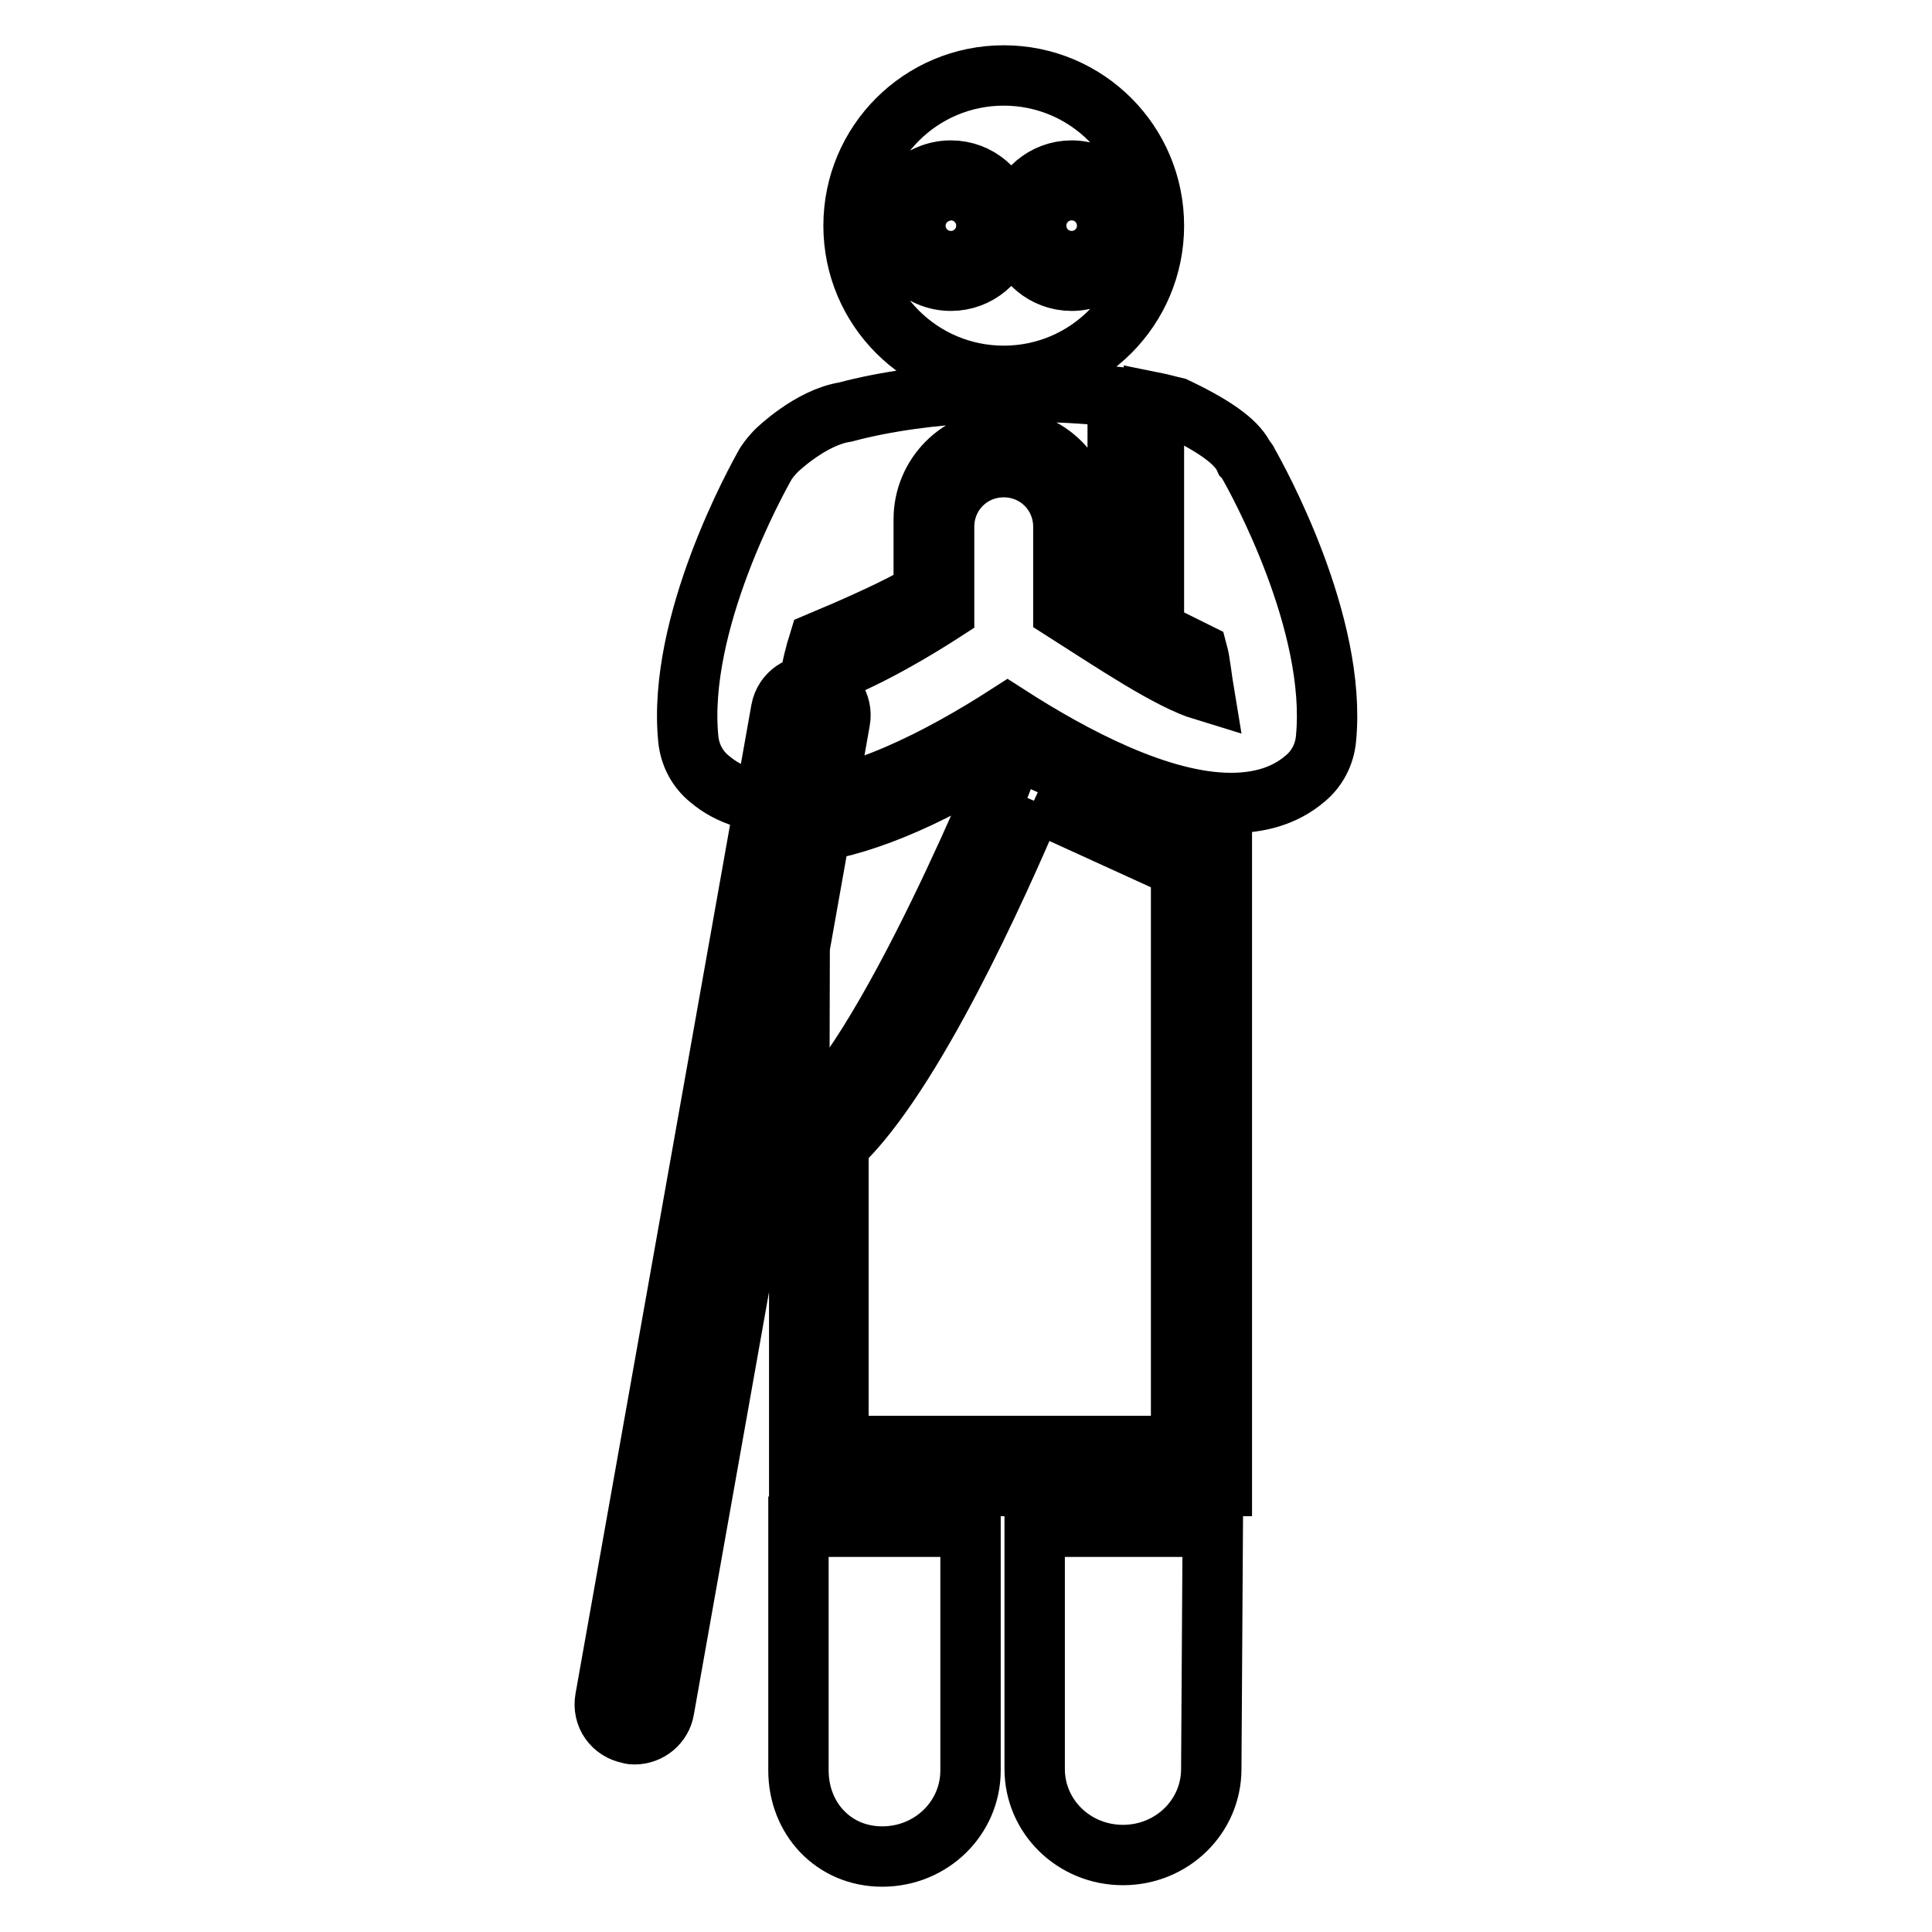<?xml version="1.0" encoding="utf-8"?>
<!-- Svg Vector Icons : http://www.onlinewebfonts.com/icon -->
<!DOCTYPE svg PUBLIC "-//W3C//DTD SVG 1.1//EN" "http://www.w3.org/Graphics/SVG/1.1/DTD/svg11.dtd">
<svg version="1.1" xmlns="http://www.w3.org/2000/svg" xmlns:xlink="http://www.w3.org/1999/xlink" x="0px" y="0px" viewBox="0 0 256 256" enable-background="new 0 0 256 256" xml:space="preserve">
<g> <path stroke-width="8" fill-opacity="0" stroke="#000000"  d="M137,106.1l19.5,8.9v34.3v42.3h-45.4v-39.8C120.9,142.6,132.2,117.4,137,106.1 M134.2,99.1 c0,0-17,42.4-28.3,50.3v47.5h56v-47.6v-37.7L134.2,99.1L134.2,99.1z M165.4,61.4c-0.1-0.3-0.3-0.5-0.5-0.7 c-0.8-1.8-3.2-3.9-9.1-6.7c-0.9-0.2-1.9-0.5-2.9-0.7v30.3c2.1,1.1,4.2,2.1,5.8,2.9c0.3,1.1,0.6,3.8,0.8,5 c-4.6-1.4-12-6.4-18.6-10.6V69.8c0-4.4-3.5-7.9-7.9-7.9l0,0c-4.4,0-7.9,3.5-7.9,7.9V81c-6.5,4.2-13.2,7.7-17.8,9 c0.3-1.6,0.7-3.3,1.2-4.9c4.3-1.8,10.7-4.6,13.9-6.6v-9.7c0-5.8,4.7-10.6,10.6-10.6c5.8,0,10.6,4.7,10.6,10.6v9.7 c1.1,0.7,2.7,1.6,4.5,2.6V52.6c-10.7-1.3-25.3-0.9-36.1,2c-4.6,0.7-9.1,5.1-9.1,5.1c0,0,0,0,0,0c-0.5,0.5-1,1.1-1.4,1.7 c-1.2,2.1-11.8,21.2-10.3,36.5c0.2,2.1,1.2,4,2.8,5.3c2.7,2.3,6.1,3.2,9.8,3.2c9.4,0,21-6.1,29.7-11.7c8.7,5.6,20.2,11.7,29.6,11.7 c3.7,0,7.1-0.9,9.8-3.2c1.6-1.3,2.6-3.2,2.8-5.3C177.2,82.6,166.6,63.5,165.4,61.4z M137.3,29.9c0,2.6,2.1,4.7,4.7,4.7 s4.7-2.1,4.7-4.7c0-2.6-2.1-4.7-4.7-4.7S137.3,27.3,137.3,29.9z M133,49.8c11,0,19.9-8.9,19.9-19.9c0-11-8.9-19.9-19.9-19.9 c-11,0-19.9,8.9-19.9,19.9C113.1,40.9,122,49.8,133,49.8z M126,22.6c3.6,0,6.6,2.6,7.2,6h1.6c0.6-3.4,3.6-6,7.2-6 c4,0,7.3,3.3,7.3,7.3c0,4-3.3,7.3-7.3,7.3c-3.6,0-6.6-2.6-7.2-6h-1.6c-0.6,3.4-3.6,6-7.2,6c-4.1,0-7.3-3.3-7.3-7.3 C118.6,25.9,121.9,22.6,126,22.6z M121.3,29.9c0,2.6,2.1,4.7,4.7,4.7c2.6,0,4.7-2.1,4.7-4.7c0-2.6-2.1-4.7-4.7-4.7 C123.4,25.3,121.3,27.3,121.3,29.9z M106,110.5l-0.1,38.8c14.5-11.9,27.6-47.8,28.1-49.2c-0.3-0.2-0.6-0.4-1-0.6 C122.5,106.1,113.4,109.8,106,110.5z M105.8,234.6c0,6.3,4.6,11.4,11.1,11.4c6.5,0,11.7-5.1,11.7-11.4v-32.3h-22.8V234.6z  M137.1,234.4c0,6.3,5.2,11.4,11.7,11.4c6.5,0,11.7-5.1,11.7-11.4l0.2-32.1h-23.6L137.1,234.4L137.1,234.4z M84.1,229.8 c-0.2,0-0.5,0-0.7-0.1c-2.2-0.4-3.6-2.4-3.2-4.6l23.3-131c0.4-2.2,2.5-3.6,4.6-3.2c2.2,0.4,3.6,2.4,3.2,4.6L88,226.5 C87.7,228.4,86,229.8,84.1,229.8z"/></g>
</svg>